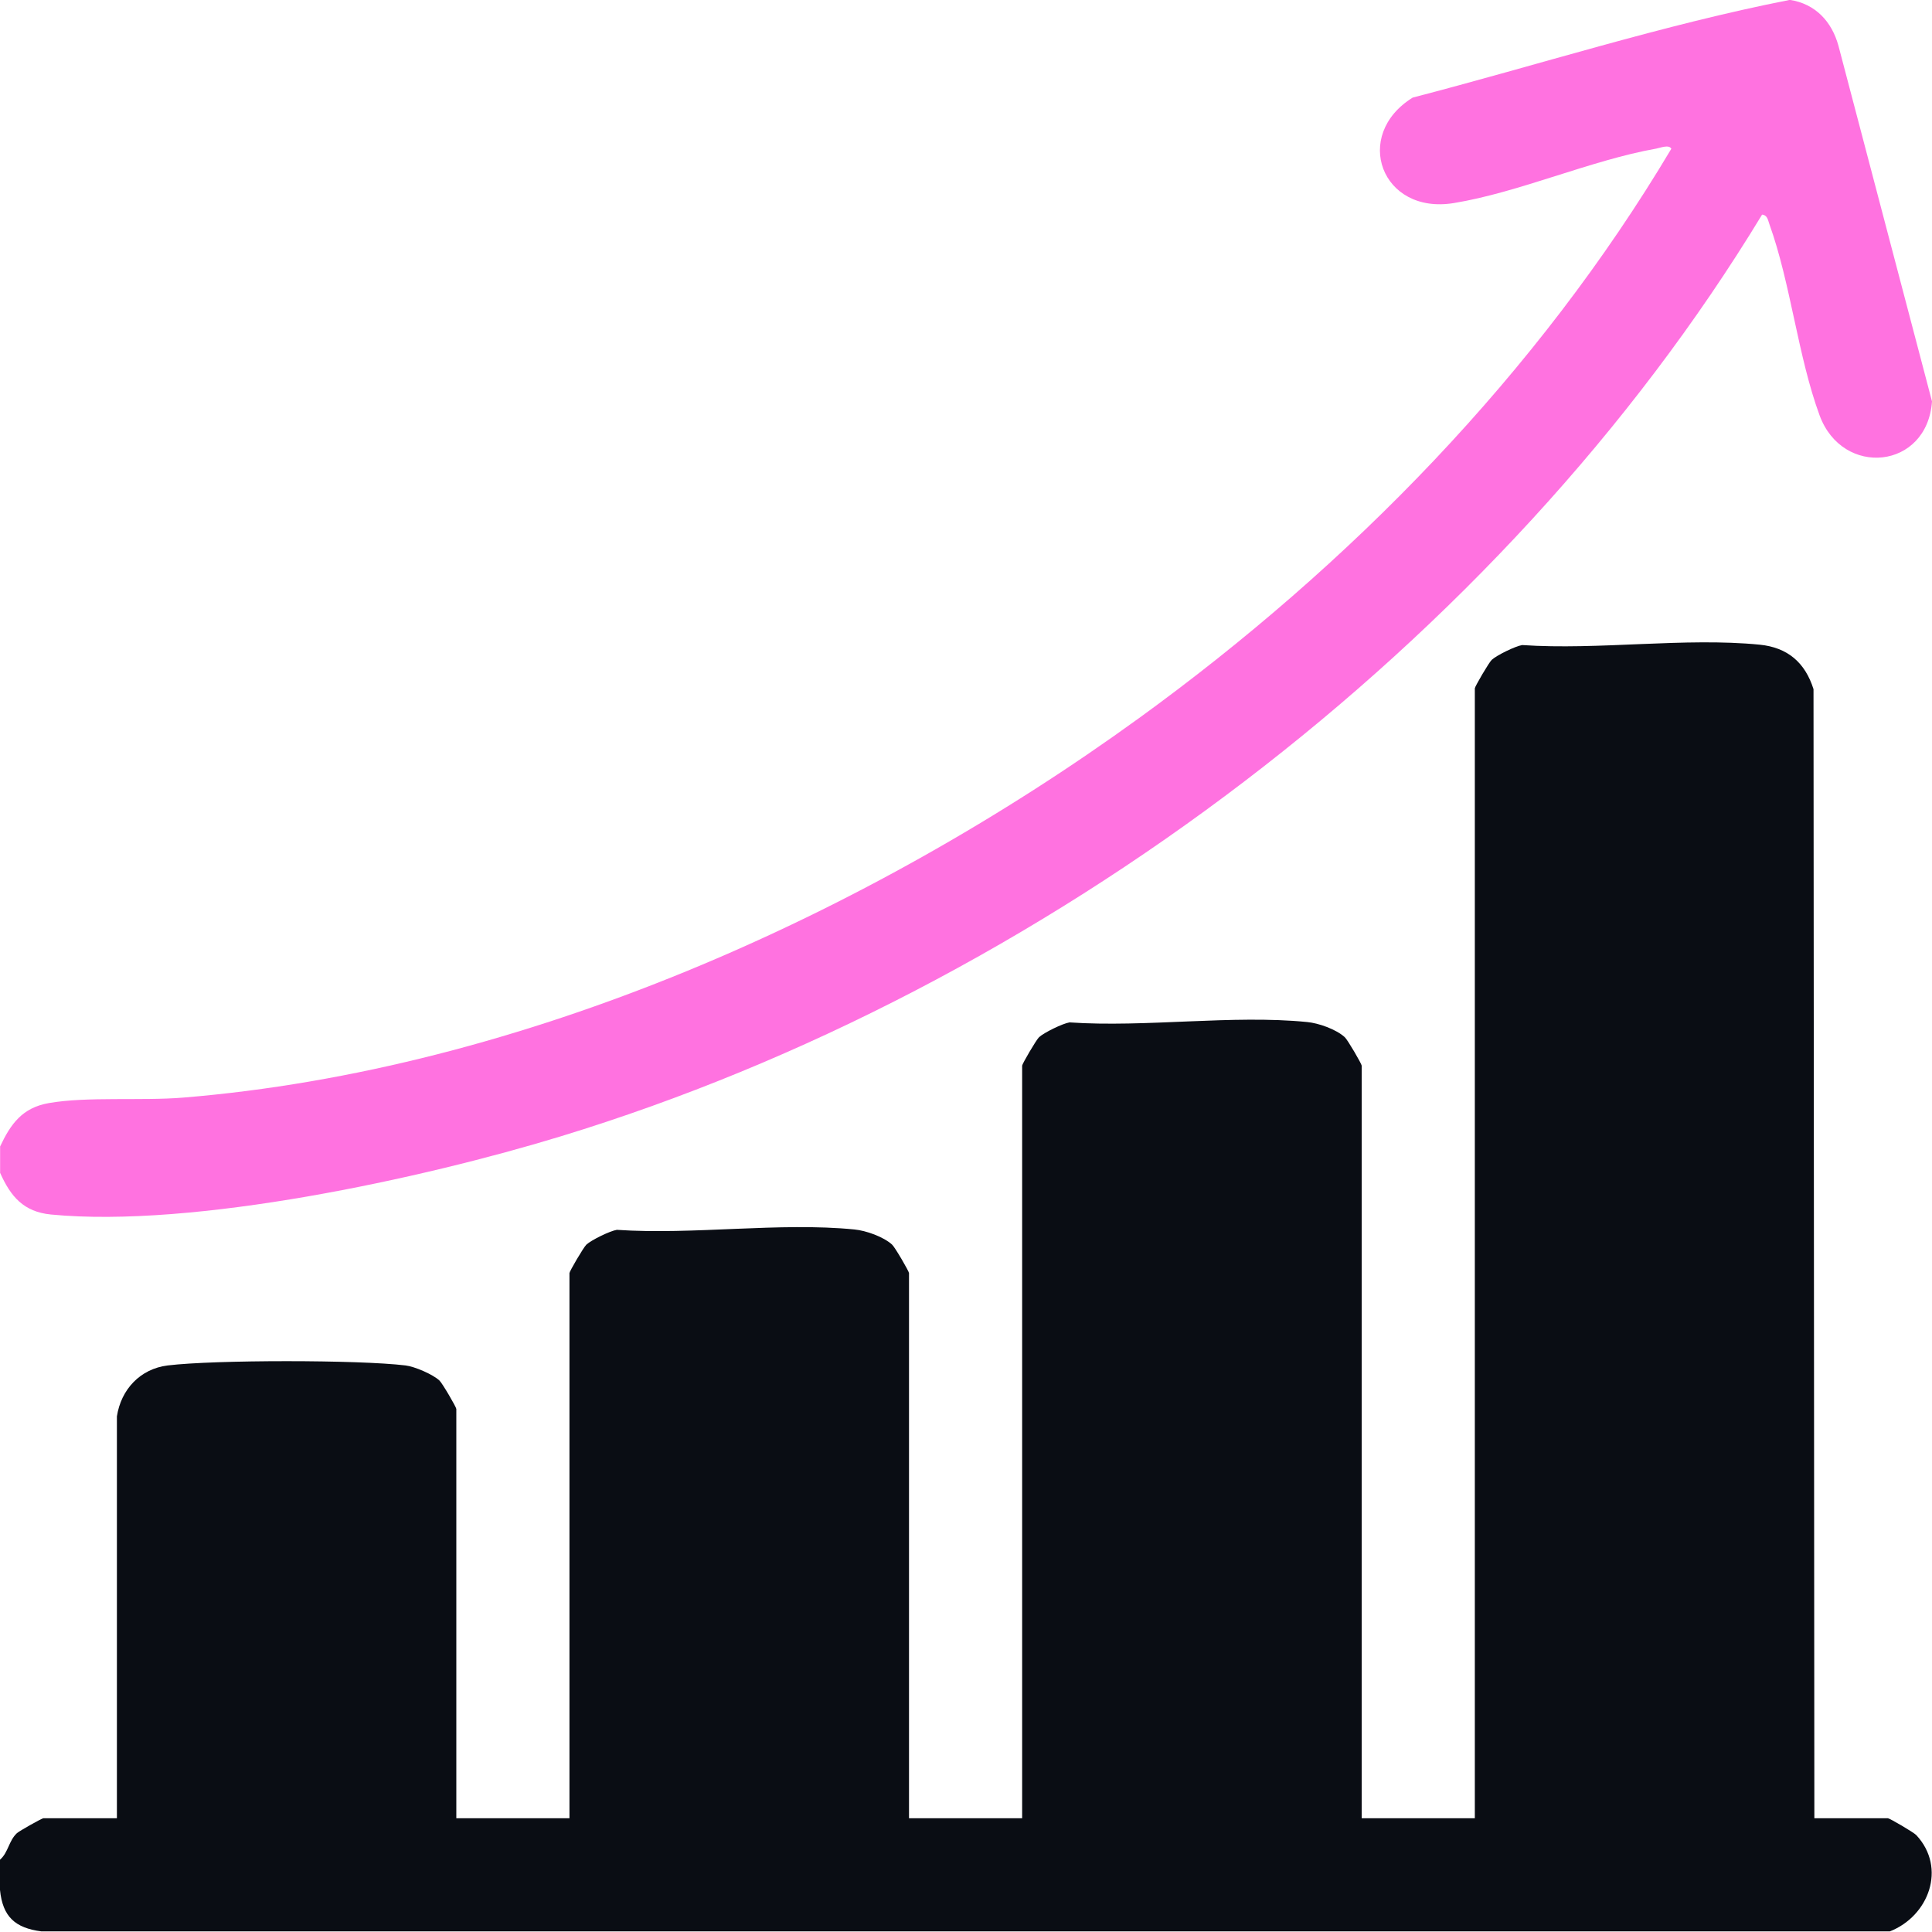 <svg width="100" height="100" viewBox="0 0 100 100" fill="none" xmlns="http://www.w3.org/2000/svg">
<g clip-path="url(#clip0_1207_5858)">
<path d="M0 96.257C0.428 95.892 0.453 95.276 0.874 94.886C0.994 94.773 2.17 94.112 2.246 94.112H6.051V73.311C6.265 71.921 7.252 70.852 8.68 70.675C11.115 70.38 18.562 70.38 20.99 70.675C21.468 70.732 22.412 71.141 22.745 71.456C22.896 71.594 23.619 72.839 23.619 72.927V94.112H29.475V65.895C29.475 65.807 30.199 64.568 30.35 64.423C30.608 64.184 31.57 63.712 31.928 63.656C35.866 63.926 40.364 63.253 44.226 63.637C44.823 63.694 45.729 64.014 46.176 64.423C46.327 64.562 47.05 65.807 47.05 65.895V94.112H52.906V55.158C52.906 55.07 53.629 53.831 53.78 53.686C54.038 53.447 55.001 52.975 55.359 52.919C59.297 53.189 63.794 52.516 67.656 52.9C68.254 52.956 69.16 53.277 69.606 53.686C69.757 53.824 70.481 55.07 70.481 55.158V94.112H76.337V35.627C76.337 35.539 77.06 34.3 77.211 34.155C77.469 33.916 78.431 33.444 78.79 33.388C82.727 33.658 87.225 32.985 91.087 33.369C92.527 33.514 93.433 34.294 93.867 35.671L93.911 94.112H97.717C97.805 94.112 99.044 94.836 99.189 94.987C100.767 96.685 99.836 99.176 97.817 99.969H2.145C0.78 99.792 0.138 99.207 0 97.824V96.264V96.257Z" fill="#0A0D14"/>
<path d="M0 59.353C0.554 58.171 1.157 57.334 2.529 57.095C4.491 56.749 7.315 56.988 9.473 56.812C26.997 55.378 44.874 47.377 58.957 37.168C69.877 29.249 79.589 19.323 86.508 7.699C86.382 7.466 85.935 7.655 85.722 7.693C82.325 8.297 78.632 9.957 75.249 10.511C71.5 11.127 69.977 6.995 73.122 5.051C79.614 3.365 86.074 1.283 92.641 -0.006C93.962 0.195 94.811 1.113 95.157 2.365L100 20.776C99.755 24.299 95.371 24.733 94.182 21.5C93.062 18.461 92.685 14.662 91.584 11.605C91.508 11.398 91.49 11.14 91.206 11.108C77.702 33.363 53.95 51.201 29.06 58.806C21.883 61.001 10.026 63.58 2.636 62.863C1.227 62.725 0.554 61.939 0.006 60.706V59.341L0 59.353Z" fill="#FF72E0"/>
</g>
<defs>
<clipPath id="clip0_1207_5858">
<rect width="100" height="99.969" fill="white"/>
</clipPath>
</defs>
</svg>
